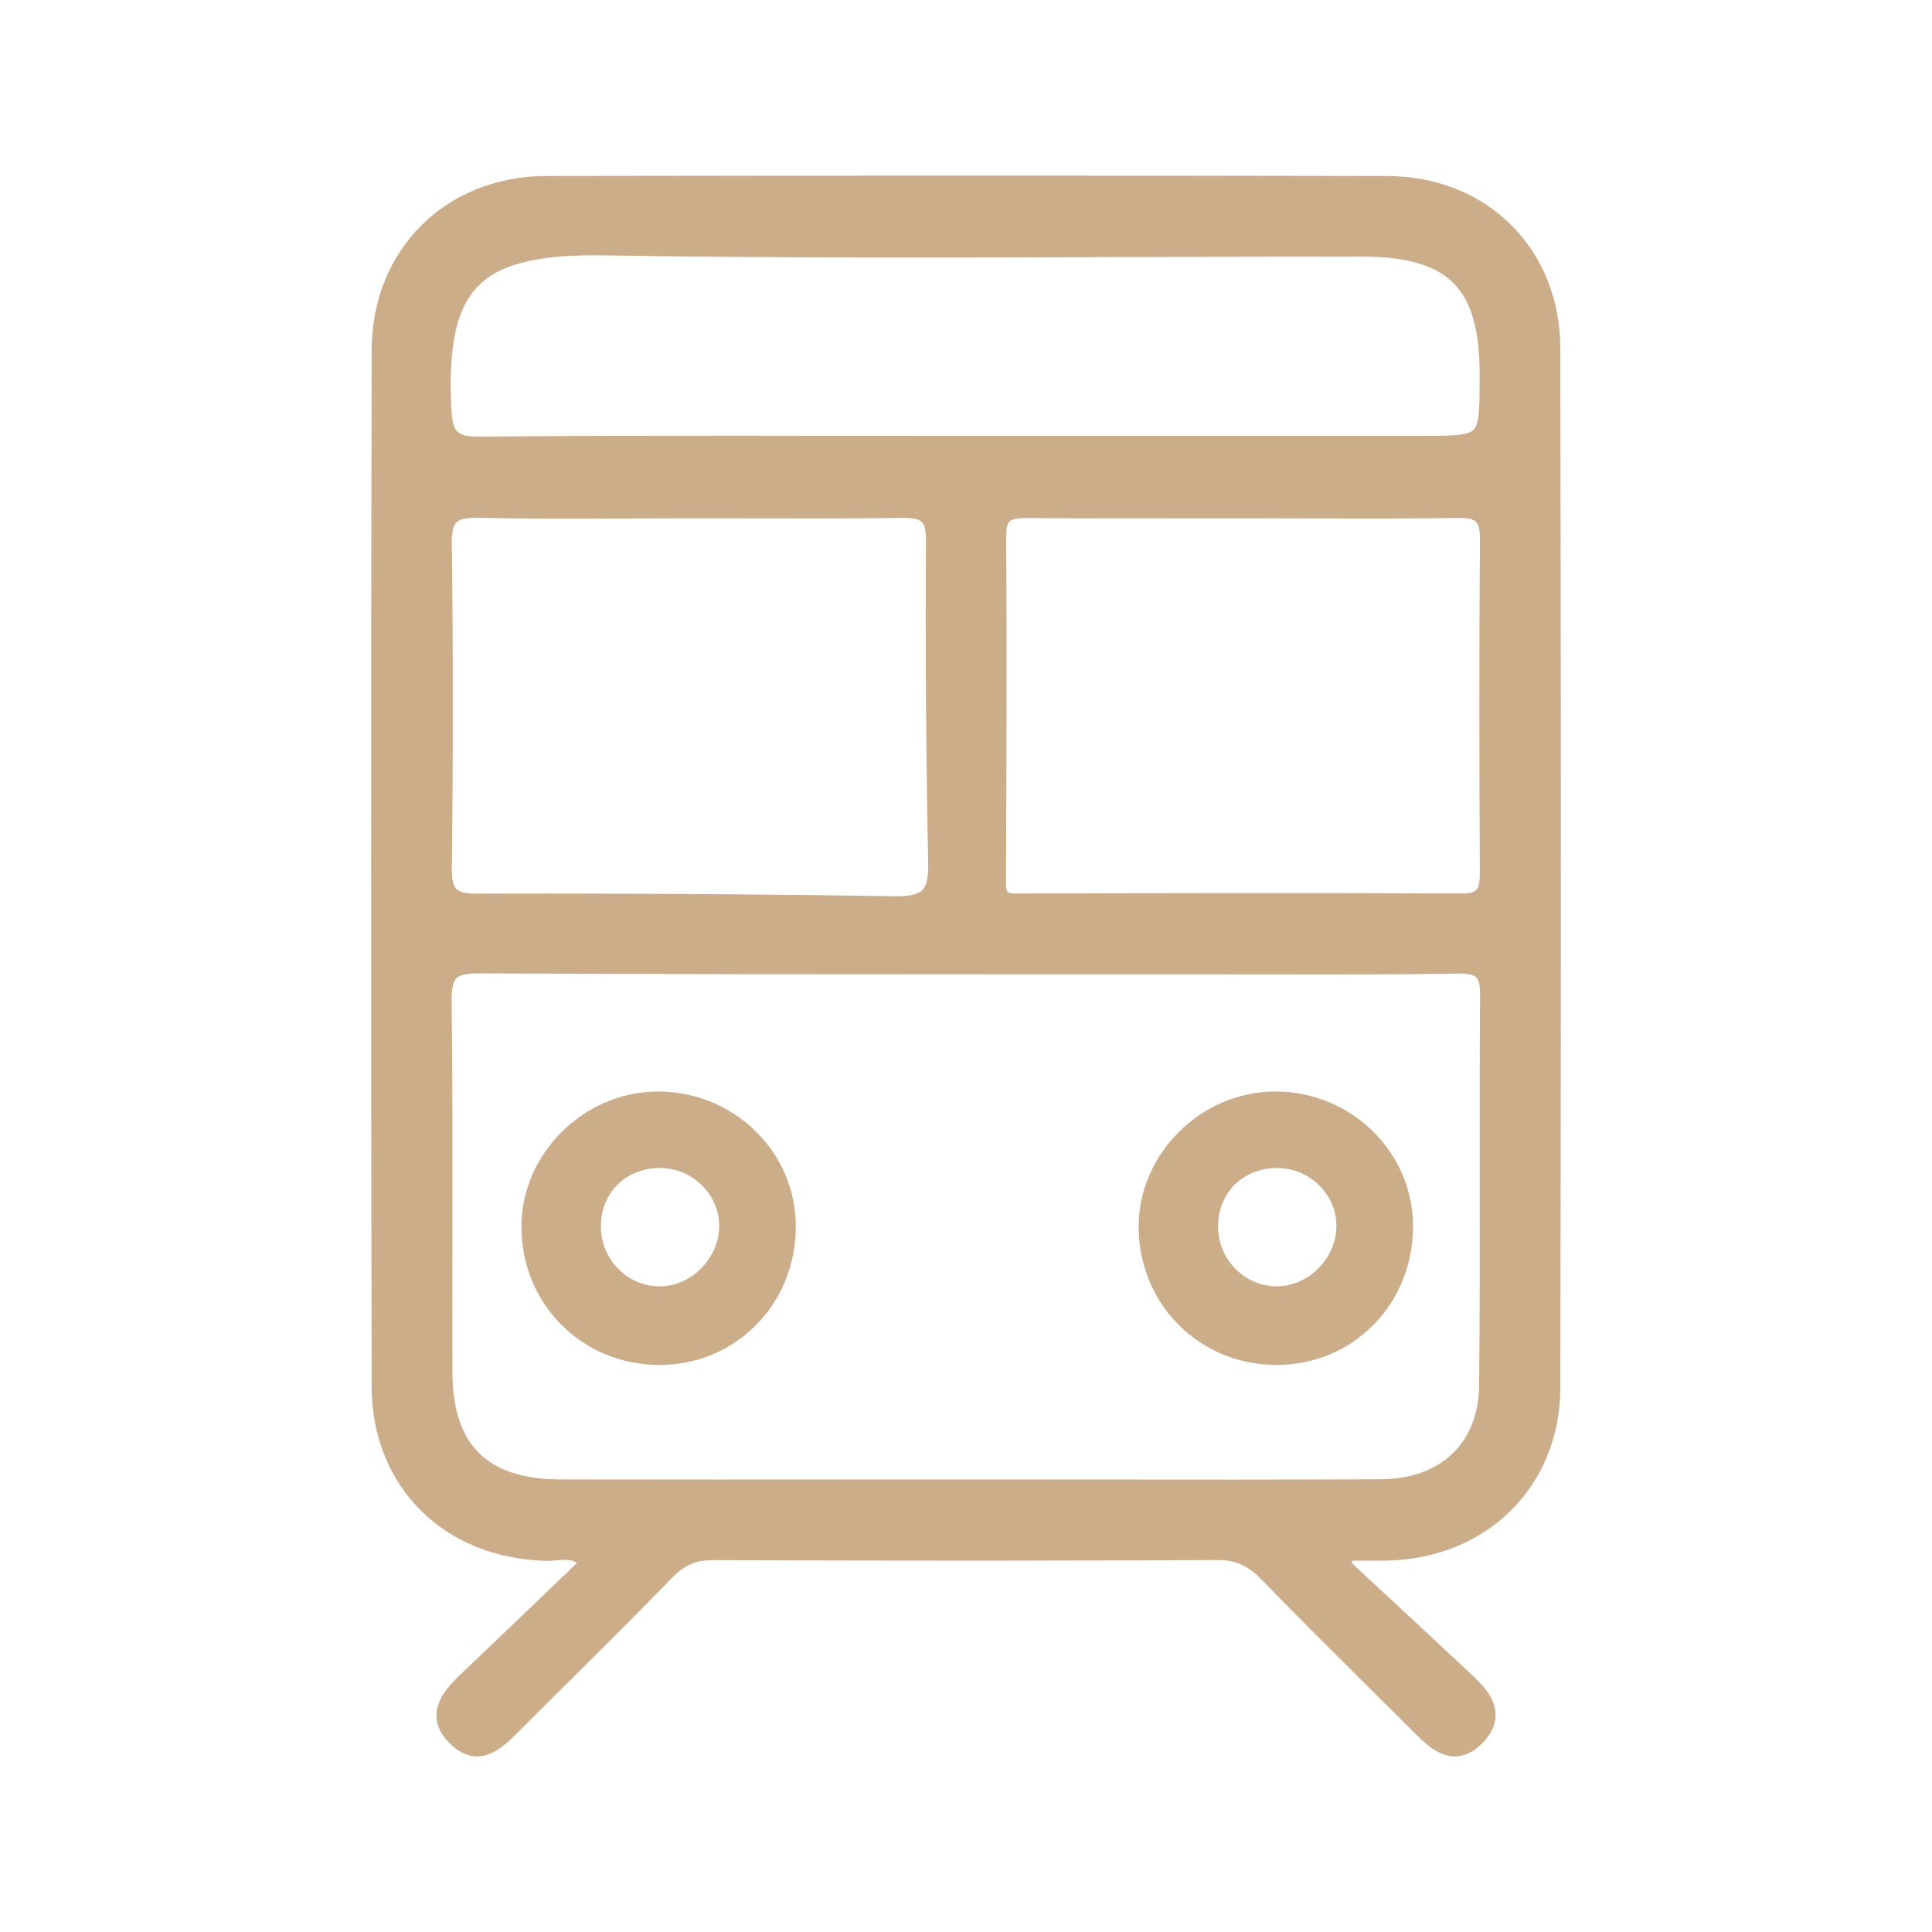 <?xml version="1.0" encoding="UTF-8" standalone="no"?>
<!DOCTYPE svg PUBLIC "-//W3C//DTD SVG 1.1//EN" "http://www.w3.org/Graphics/SVG/1.1/DTD/svg11.dtd">
<svg width="100%" height="100%" viewBox="0 0 58 58" version="1.1" xmlns="http://www.w3.org/2000/svg" xmlns:xlink="http://www.w3.org/1999/xlink" xml:space="preserve" xmlns:serif="http://www.serif.com/" style="fill-rule:evenodd;clip-rule:evenodd;stroke-linejoin:round;stroke-miterlimit:2;">
    <g transform="matrix(1,0,0,-1,-145.808,490.97)">
        <path d="M192.649,480.506C192.643,483.502 190.454,485.68 187.445,485.686C179.637,485.702 171.387,485.702 162.223,485.687C159.181,485.682 156.969,483.477 156.964,480.443C156.945,470.287 156.945,459.828 156.964,449.355C156.969,446.332 159.136,444.176 162.235,444.112C162.336,444.111 162.434,444.119 162.528,444.128C162.758,444.149 162.942,444.165 163.131,444.05L162.283,443.237C161.397,442.387 160.515,441.541 159.63,440.699C159.255,440.342 158.908,439.945 158.91,439.464C158.912,439.157 159.059,438.864 159.349,438.594C159.623,438.338 159.885,438.241 160.127,438.241C160.635,438.241 161.06,438.667 161.353,438.96C161.859,439.468 162.368,439.973 162.877,440.479C163.904,441.501 164.966,442.557 165.994,443.613C166.359,443.987 166.7,444.134 167.208,444.134L167.218,444.134C172.652,444.112 177.603,444.113 182.354,444.136L182.366,444.136C182.902,444.136 183.269,443.973 183.671,443.559C184.748,442.45 185.863,441.343 186.94,440.273C187.371,439.845 187.802,439.418 188.232,438.988C188.583,438.638 188.979,438.241 189.483,438.241C189.486,438.241 189.489,438.242 189.493,438.242C189.784,438.245 190.065,438.384 190.326,438.656C190.587,438.928 190.716,439.216 190.708,439.511C190.694,440.036 190.253,440.449 189.931,440.75C189.04,441.584 188.146,442.415 187.251,443.245L186.376,444.058L186.42,444.119C186.494,444.118 186.568,444.118 186.641,444.118C186.904,444.116 187.175,444.115 187.444,444.12C190.454,444.18 192.643,446.359 192.65,449.301C192.672,459.769 192.672,470.267 192.649,480.506ZM190.231,455.711C190.232,453.636 190.234,451.489 190.212,449.379C190.194,447.651 189.066,446.572 187.268,446.562C184.33,446.546 181.342,446.55 178.453,446.553C177.249,446.554 176.044,446.555 174.84,446.555L171.982,446.554C168.922,446.552 165.758,446.55 162.646,446.556C160.431,446.561 159.397,447.585 159.39,449.781C159.387,451.108 159.388,452.435 159.39,453.762C159.393,456.109 159.396,458.535 159.367,460.923C159.363,461.283 159.408,461.499 159.509,461.6C159.611,461.703 159.829,461.747 160.203,461.748C165.422,461.723 170.717,461.72 175.887,461.72L180.242,461.72C181.521,461.72 182.8,461.72 184.079,461.718C185.883,461.715 187.749,461.712 189.585,461.742C189.867,461.746 190.044,461.709 190.124,461.629C190.205,461.55 190.243,461.378 190.241,461.104C190.228,459.306 190.229,457.479 190.231,455.711ZM164.702,475.405C165.302,475.408 165.902,475.41 166.502,475.41C167.115,475.409 167.729,475.409 168.343,475.408C169.817,475.404 171.341,475.401 172.841,475.422C173.199,475.427 173.39,475.39 173.481,475.3C173.566,475.216 173.608,475.036 173.606,474.765C173.586,471.504 173.609,468.228 173.673,465.027C173.681,464.626 173.624,464.379 173.495,464.248C173.362,464.116 173.101,464.056 172.677,464.064C169.354,464.117 165.924,464.144 162.247,464.144C161.556,464.144 160.855,464.143 160.145,464.141L160.136,464.141C159.806,464.141 159.607,464.186 159.51,464.284C159.413,464.383 159.369,464.585 159.373,464.922C159.413,468.244 159.412,471.523 159.372,474.666C159.368,474.988 159.414,475.192 159.512,475.289C159.612,475.388 159.817,475.433 160.161,475.424C161.675,475.394 163.214,475.4 164.702,475.405ZM190.234,464.79C190.236,464.495 190.202,464.329 190.125,464.252C190.055,464.182 189.907,464.142 189.688,464.148C185.042,464.168 180.332,464.158 176.337,464.146L176.332,464.146C176.128,464.146 176.071,464.181 176.056,464.196C176.044,464.208 176.007,464.261 176.008,464.458C176.024,468.005 176.037,471.471 176.015,474.89C176.014,475.036 176.031,475.229 176.116,475.313C176.205,475.403 176.421,475.418 176.63,475.418L176.667,475.418C178.23,475.406 179.819,475.408 181.355,475.41C181.945,475.41 182.534,475.411 183.124,475.411C183.683,475.411 184.242,475.409 184.802,475.407C186.368,475.403 187.988,475.398 189.583,475.42C189.86,475.424 190.035,475.386 190.118,475.304C190.202,475.221 190.241,475.046 190.238,474.769C190.207,471.207 190.219,467.725 190.234,464.79ZM190.046,478.066C189.863,477.883 189.306,477.883 188.383,477.883L174.787,477.883C173.549,477.883 172.312,477.885 171.075,477.886C167.527,477.891 163.859,477.896 160.251,477.863C159.515,477.856 159.392,477.972 159.355,478.756C159.269,480.599 159.515,481.715 160.154,482.374C160.775,483.015 161.857,483.305 163.641,483.305C163.733,483.305 163.826,483.304 163.921,483.303C169.244,483.218 174.656,483.236 179.89,483.253C182.11,483.26 184.403,483.268 186.663,483.267C189.288,483.266 190.221,482.348 190.227,479.759C190.229,478.818 190.23,478.251 190.046,478.066Z" style="fill:#CCAD89;fill-rule:nonzero;"/>
    </g>
    <g transform="matrix(1,0,0,-1,-172.369,668.57)">
        <path d="M192.126,635.802L192.113,635.802C189.899,635.796 188.026,633.941 188.023,631.753C188.02,629.427 189.834,627.6 192.154,627.593L192.167,627.593C193.267,627.593 194.292,628.014 195.054,628.779C195.839,629.565 196.267,630.631 196.26,631.781C196.247,634.001 194.394,635.802 192.126,635.802ZM192.179,633.505L192.182,633.505C192.668,633.505 193.124,633.312 193.466,632.961C193.797,632.622 193.972,632.181 193.959,631.719C193.934,630.788 193.135,629.98 192.215,629.954C191.75,629.943 191.308,630.114 190.966,630.442C190.613,630.781 190.415,631.237 190.408,631.726C190.402,632.218 190.574,632.668 190.895,632.993C191.219,633.322 191.676,633.504 192.179,633.505Z" style="fill:#CCAD89;fill-rule:nonzero;"/>
    </g>
    <g transform="matrix(1,0,0,-1,-281.438,668.57)">
        <path d="M319.724,635.802L319.711,635.802C317.497,635.796 315.624,633.941 315.621,631.753C315.618,629.427 317.432,627.6 319.752,627.593L319.765,627.593C320.865,627.593 321.89,628.014 322.653,628.779C323.437,629.565 323.865,630.631 323.858,631.781C323.845,634.001 321.992,635.802 319.724,635.802ZM319.777,633.505L319.78,633.505C320.267,633.505 320.722,633.312 321.064,632.961C321.395,632.622 321.57,632.181 321.557,631.719C321.532,630.788 320.733,629.98 319.813,629.954C319.35,629.943 318.906,630.114 318.564,630.442C318.211,630.781 318.013,631.237 318.006,631.726C318,632.218 318.173,632.668 318.493,632.993C318.817,633.322 319.274,633.504 319.777,633.505Z" style="fill:#CCAD89;fill-rule:nonzero;"/>
    </g>
</svg>
